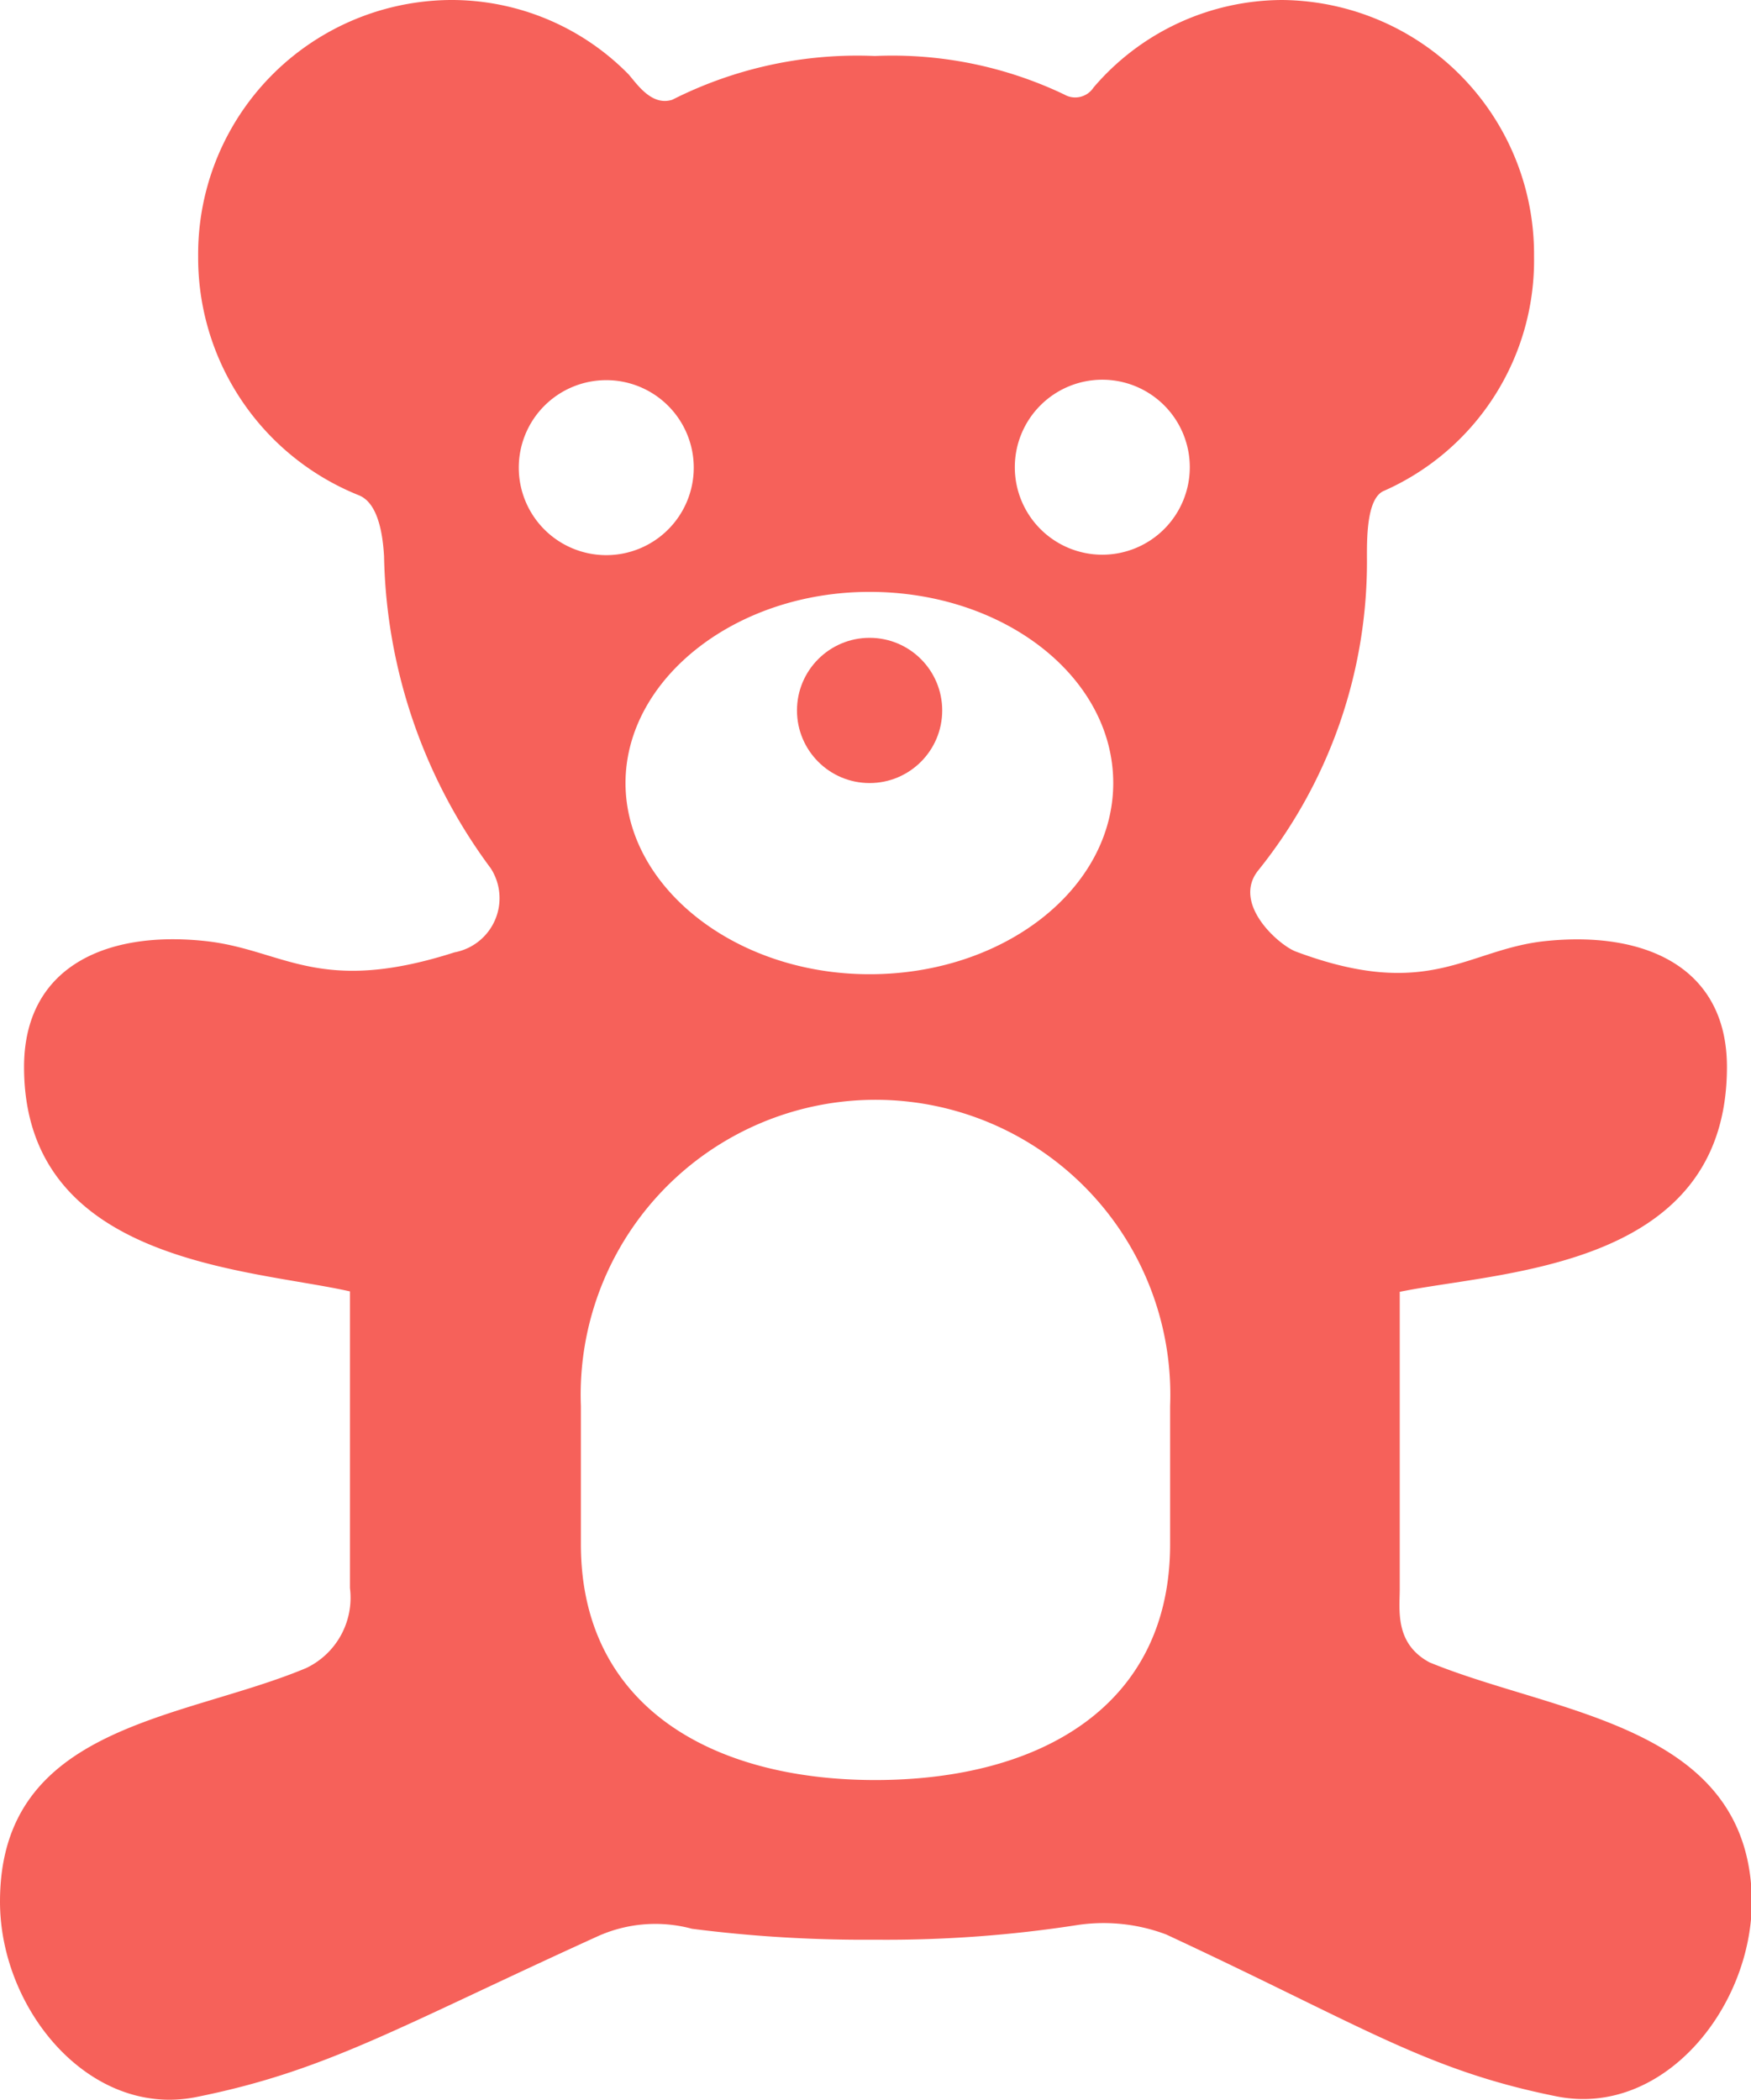<svg xmlns="http://www.w3.org/2000/svg" viewBox="0 0 40.03 48"><defs><style>.cls-1{fill:#f6615a;}</style></defs><title>Ресурс 3</title><g id="Слой_2" data-name="Слой 2"><g id="Capa_1" data-name="Capa 1"><g id="Layer_5" data-name="Layer 5"><circle class="cls-1" cx="19.88" cy="16.24" r="1.66"/><path class="cls-1" d="M32.68,38c-.8-.43-.68-1.2-.68-1.68V29.53c2.34-.48,7.48-.52,7.48-5.14,0-2.28-1.87-3.11-4.13-2.88-1.81.18-2.66,1.39-5.73.24-.39-.15-1.47-1.1-.85-1.86a11.26,11.26,0,0,0,2.48-7.17c0-.45,0-1.34.39-1.5a5.76,5.76,0,0,0,3.43-5.36A5.81,5.81,0,0,0,29.31,0,5.69,5.69,0,0,0,25,2a.5.5,0,0,1-.67.16A9.13,9.13,0,0,0,20,1.28a9.37,9.37,0,0,0-4.63,1c-.47.15-.8-.35-1-.58A5.67,5.67,0,0,0,10.29,0,5.81,5.81,0,0,0,4.53,5.86,5.85,5.85,0,0,0,8.2,11.32c.2.08.52.33.58,1.4a12.34,12.34,0,0,0,2.44,7.13,1.26,1.26,0,0,1-.83,1.92c-3.12,1-3.91-.07-5.71-.26-2.27-.24-4.13.6-4.13,2.88C.55,28.88,5.69,29,8,29.52V36.3a1.78,1.78,0,0,1-1,1.83C4.16,39.32,0,39.42,0,43.47c0,2.47,2.05,4.94,4.47,4.47,3-.6,4.62-1.6,9.22-3.69a3.21,3.21,0,0,1,2.13-.16,31,31,0,0,0,4.19.25A28.47,28.47,0,0,0,24.66,44a4.06,4.06,0,0,1,2,.22c4.49,2.09,5.93,3.1,8.92,3.7,2.42.49,4.47-2,4.47-4.47C40,39.42,35.57,39.19,32.68,38ZM25.45,17.9c0,2.41-2.49,4.37-5.57,4.37s-5.58-2-5.58-4.37,2.5-4.37,5.58-4.37S25.45,15.48,25.45,17.9ZM11.86,10.69a2,2,0,1,1,2,2A2,2,0,0,1,11.86,10.69ZM26.75,35.3c0,3.72-3,5.39-6.74,5.39S13.28,39,13.28,35.3V32.14a6.74,6.74,0,1,1,13.47,0ZM25.2,12.68a2,2,0,1,1,2-2A2,2,0,0,1,25.2,12.68Z"/></g></g></g></svg>